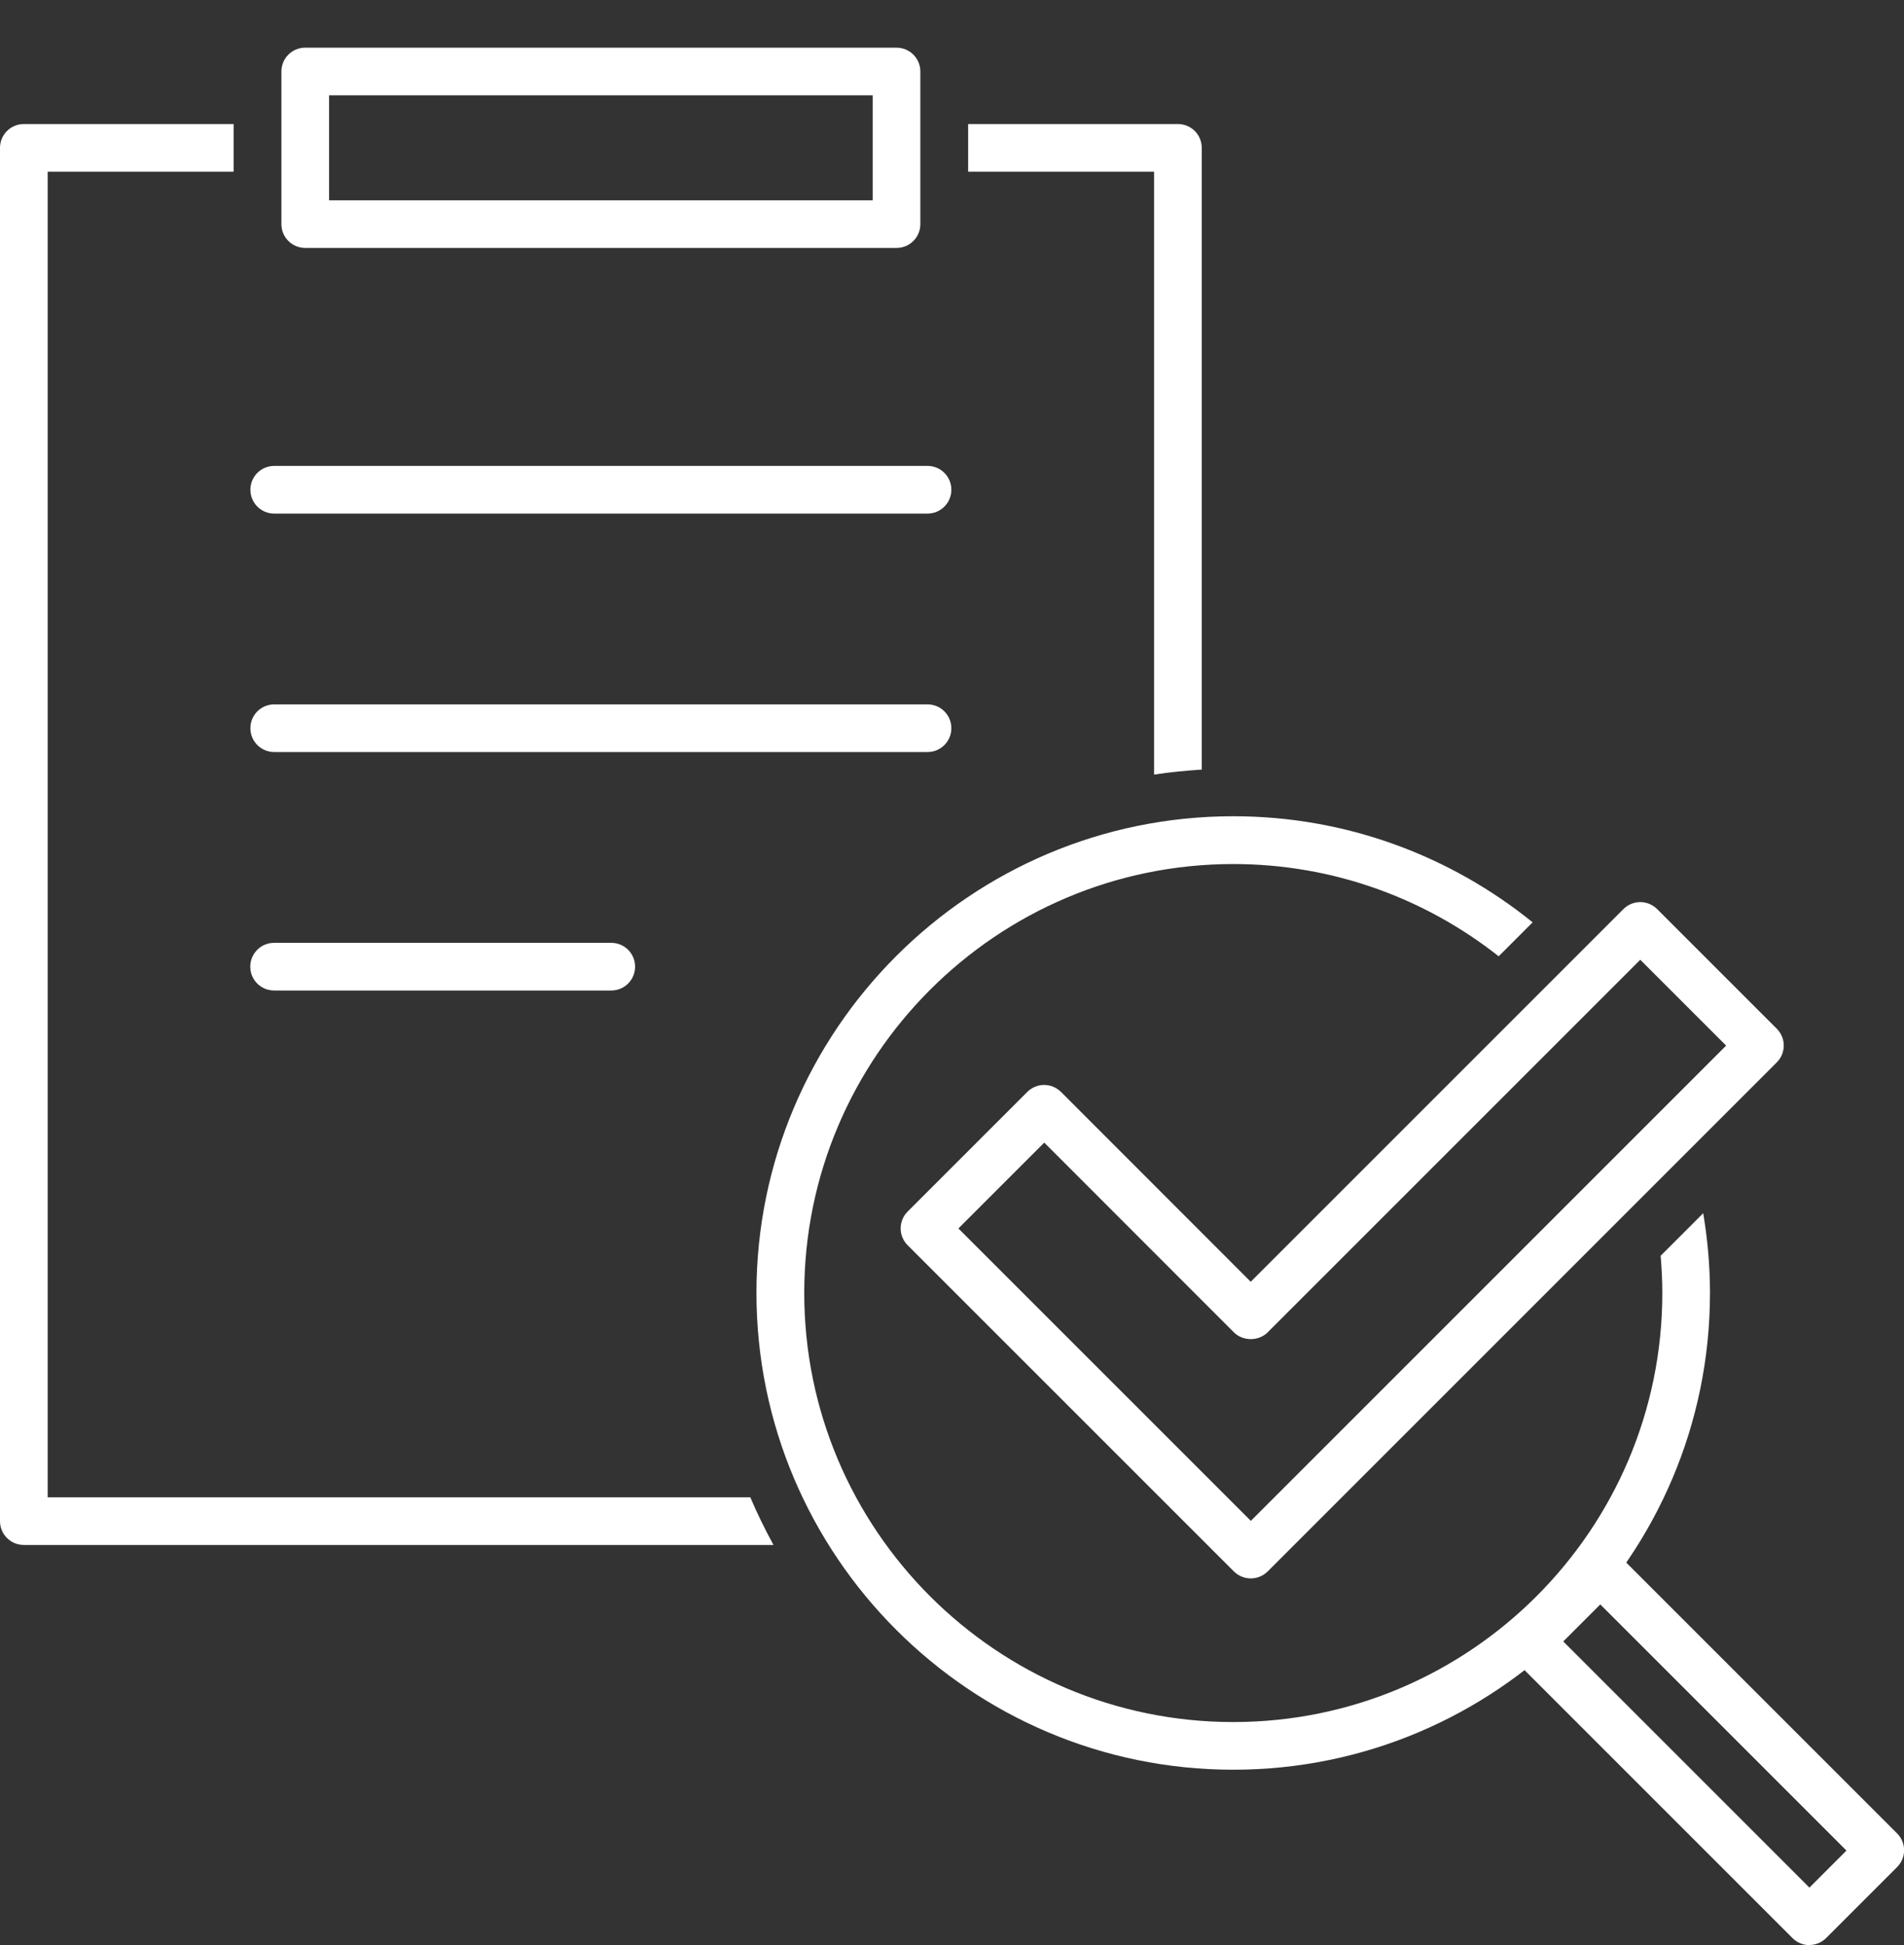 <?xml version="1.0" encoding="UTF-8"?>
<svg id="_レイヤー_1" data-name=" レイヤー 1" xmlns="http://www.w3.org/2000/svg" viewBox="0 0 148.58 151.8">
  <rect x="0" y="0" width="148.58" height="151.8" fill="#333333" stroke="none"/>
  <defs>
    <style>
      .cls-1 {
        fill: #fff;
        stroke-width: 0px;
      }
    </style>
  </defs>
  <g>
    <g>
      <path class="cls-1" d="M90.06,60.45c1.22-.19,2.47-.31,3.72-.39V11.54c0-1.03-.83-1.86-1.86-1.86h-16.37v3.72h14.51v47.05Z"/>
      <path class="cls-1" d="M58.55,116.85H3.72V13.4h14.51v-3.72H1.86C.83,9.68,0,10.51,0,11.54v107.17C0,119.74.83,120.57,1.86,120.57h58.5c-.66-1.21-1.27-2.45-1.81-3.72Z"/>
      <path class="cls-1" d="M69.96,19.35H23.82c-1.03,0-1.86-.83-1.86-1.86V5.58c0-1.03.83-1.86,1.86-1.86h46.14c1.03,0,1.86.83,1.86,1.86v11.91c0,1.03-.83,1.86-1.86,1.86ZM25.68,15.63h42.42V7.44H25.68v8.19Z"/>
    </g>
    <g>
      <path class="cls-1" d="M72.38,40.08H21.4c-1.03,0-1.86-.83-1.86-1.86s.83-1.86,1.86-1.86h50.98c1.03,0,1.86.83,1.86,1.86s-.83,1.86-1.86,1.86Z"/>
      <path class="cls-1" d="M72.38,58.69H21.4c-1.03,0-1.86-.83-1.86-1.86s.83-1.86,1.86-1.86h50.98c1.03,0,1.86.83,1.86,1.86s-.83,1.86-1.86,1.86Z"/>
      <path class="cls-1" d="M47.7,77.3h-26.31c-1.03,0-1.86-.83-1.86-1.86s.83-1.86,1.86-1.86h26.31c1.03,0,1.86.83,1.86,1.86s-.83,1.86-1.86,1.86Z"/>
    </g>
  </g>
  <g>
    <path class="cls-1" d="M141.2,151.8c-.49,0-.97-.2-1.32-.55l-21.84-21.84c-.35-.35-.55-.82-.55-1.32s.2-.97.55-1.32l5.53-5.53c.73-.73,1.91-.73,2.63,0l21.84,21.84c.73.73.73,1.9,0,2.63l-5.53,5.53c-.35.35-.82.55-1.32.55ZM121.99,128.1l19.21,19.21,2.89-2.89-19.21-19.21-2.89,2.89Z"/>
    <path class="cls-1" d="M129.59,98.01c.08.96.13,1.92.13,2.9,0,18.46-15.02,33.48-33.48,33.48s-33.48-15.02-33.48-33.48,15.02-33.48,33.48-33.48c7.81,0,15.01,2.7,20.71,7.2l2.65-2.65c-6.39-5.17-14.52-8.28-23.36-8.28-20.52,0-37.21,16.69-37.21,37.2s16.69,37.21,37.21,37.21,37.2-16.69,37.2-37.21c0-2.12-.19-4.2-.53-6.22l-3.32,3.32Z"/>
    <path class="cls-1" d="M97.6,123.18c-.49,0-.97-.2-1.32-.55l-25.45-25.45c-.73-.73-.73-1.9,0-2.63l9.33-9.33c.35-.35.82-.55,1.32-.55h0c.49,0,.97.2,1.32.55l14.8,14.81,29.08-29.08c.35-.35.82-.55,1.32-.55h0c.49,0,.97.2,1.32.55l9.33,9.33c.73.73.73,1.9,0,2.63l-39.72,39.72c-.35.35-.82.55-1.32.55ZM74.79,95.87l22.82,22.82,37.09-37.09-6.7-6.7-29.08,29.08c-.7.7-1.93.7-2.63,0l-14.8-14.81-6.7,6.7Z"/>
  </g>
</svg>